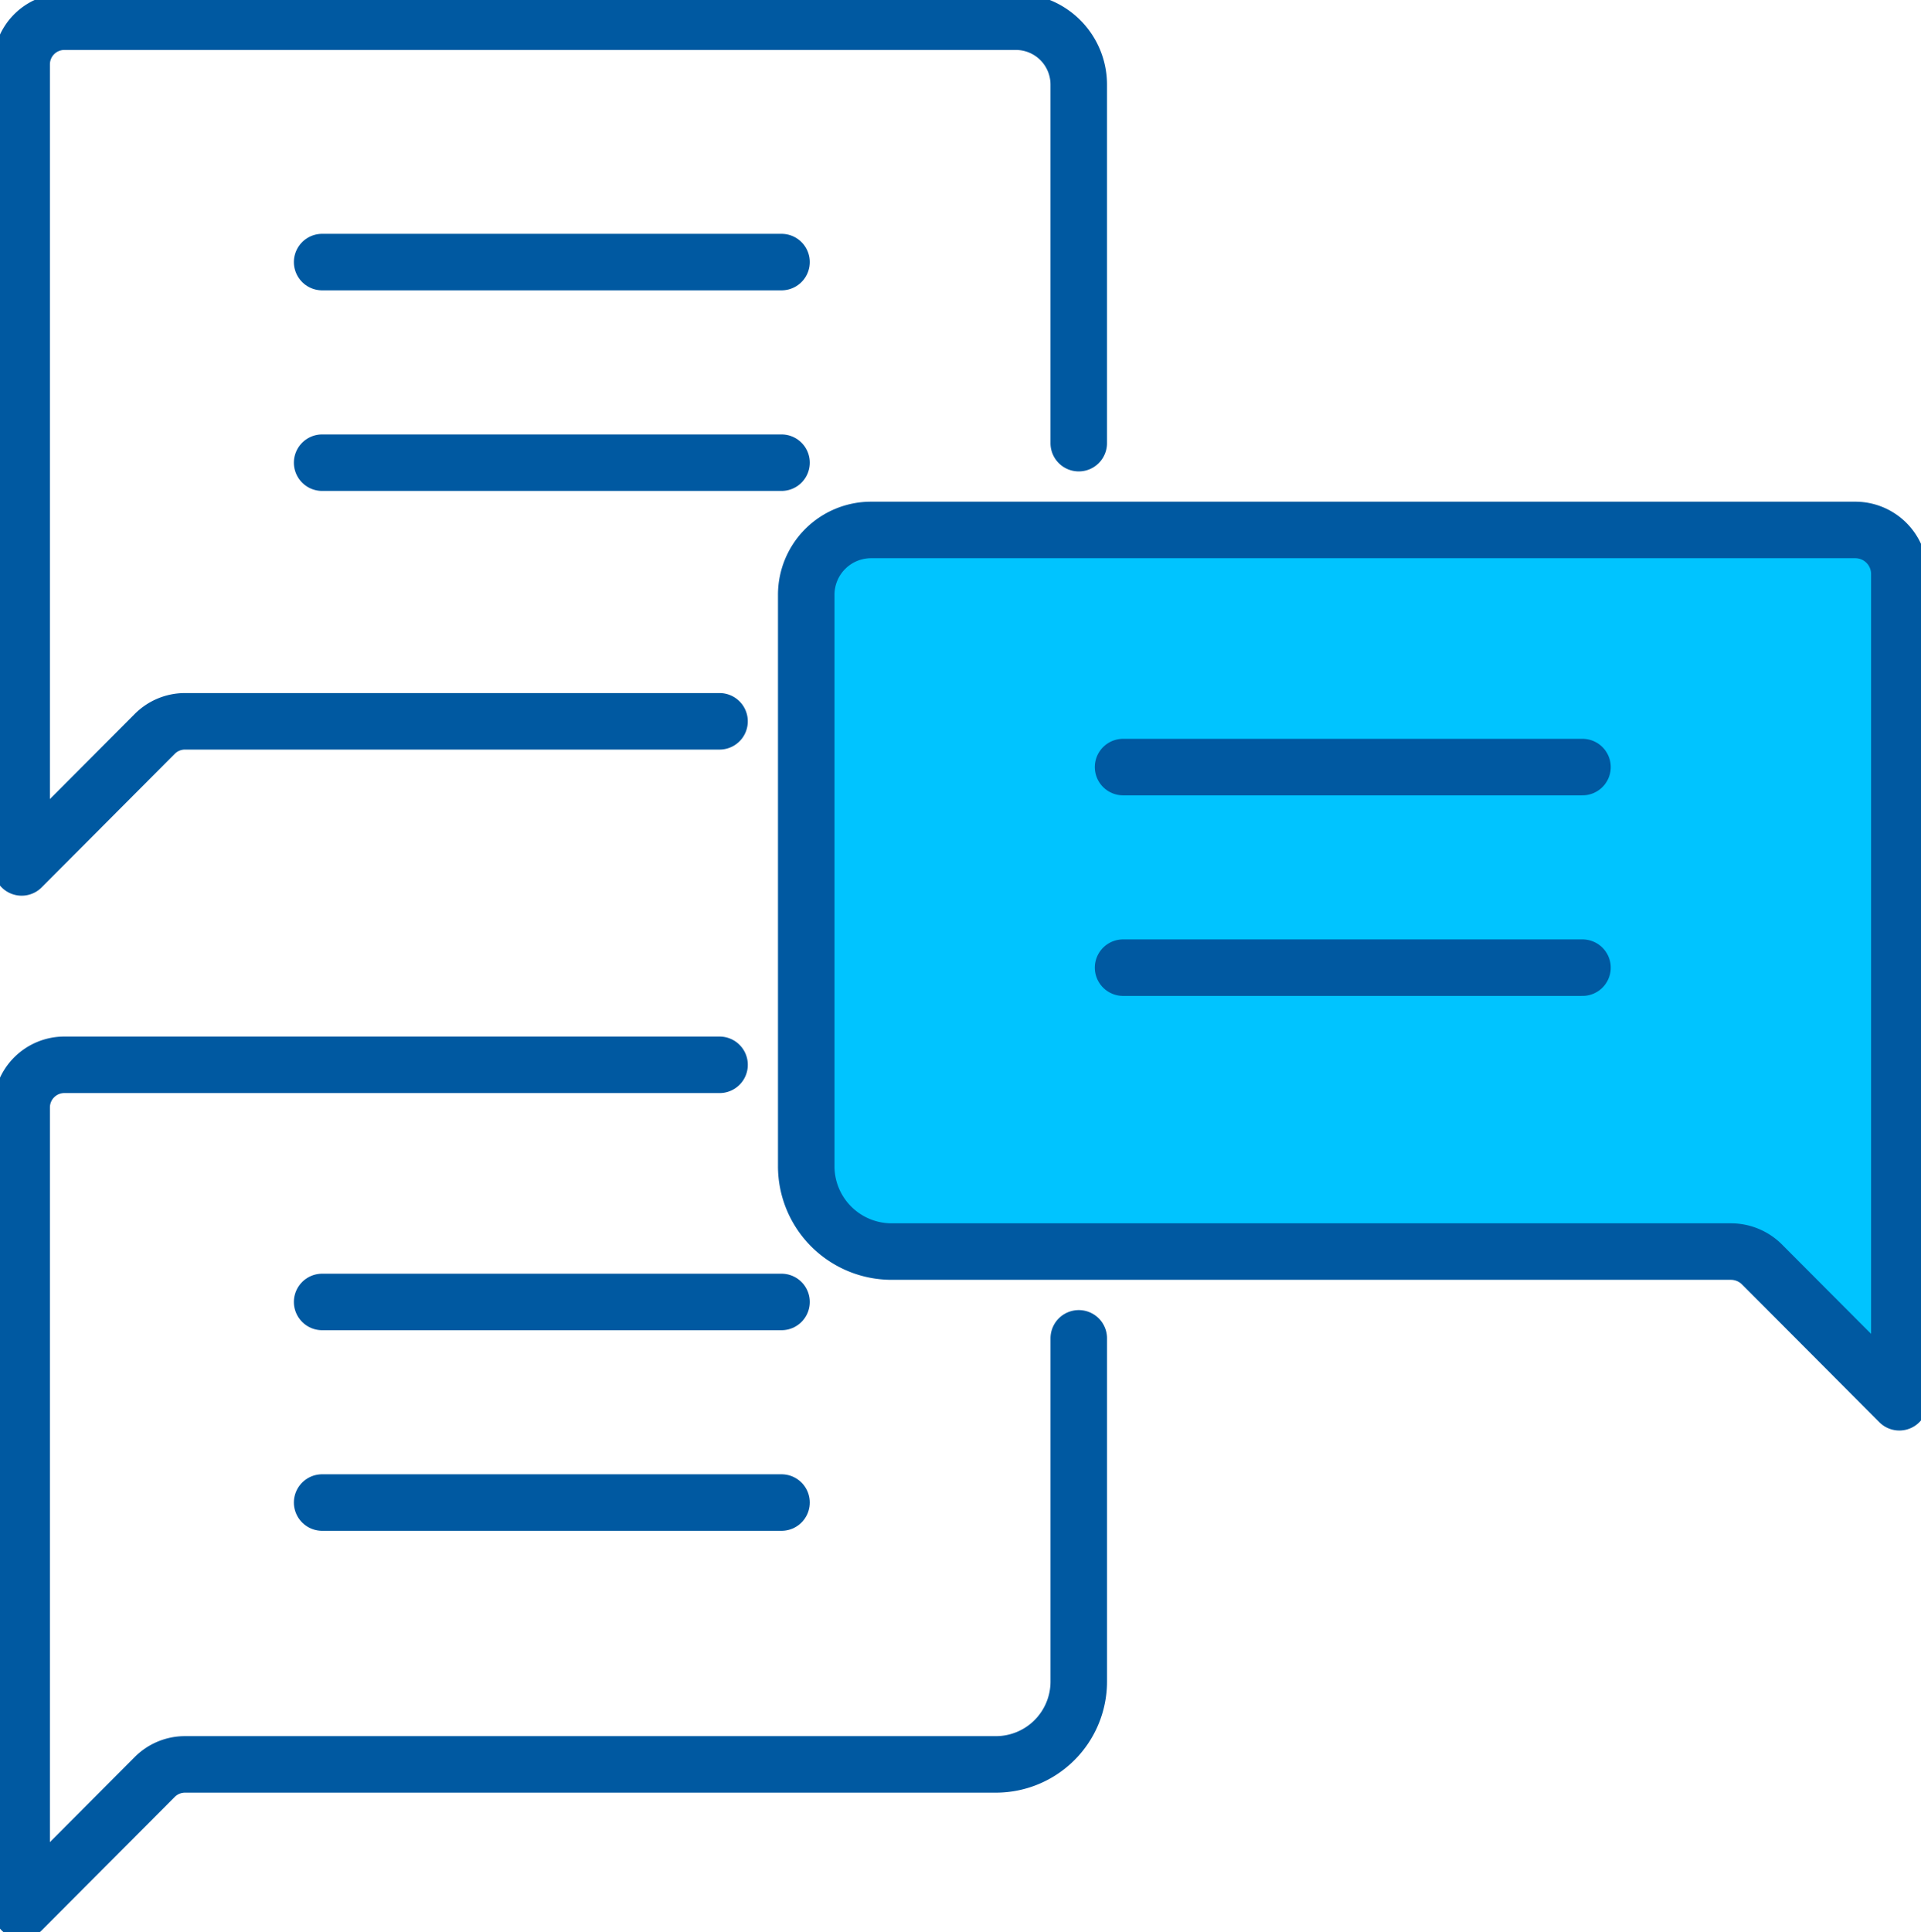 <svg id="コンポーネント_88_2" data-name="コンポーネント 88 – 2" xmlns="http://www.w3.org/2000/svg" xmlns:xlink="http://www.w3.org/1999/xlink" width="101.999" height="102.579" viewBox="0 0 101.999 102.579">
  <defs>
    <clipPath id="clip-path">
      <rect id="長方形_2012" data-name="長方形 2012" width="101.999" height="102.579" fill="none" stroke="#0059a1" stroke-width="1"/>
    </clipPath>
  </defs>
  <g id="グループ_729" data-name="グループ 729" clip-path="url(#clip-path)">
    <path id="パス_664" data-name="パス 664" d="M59.26,36.637h52.261a2.339,2.339,0,0,1,2.338,2.341v43.97l-7.29-7.313a2.338,2.338,0,0,0-1.655-.687H60.349a4.534,4.534,0,0,1-4.531-4.537V40.083A3.444,3.444,0,0,1,59.26,36.637Z" transform="translate(-13.01 -8.502)" fill="#00c4ff" stroke="#0059a1" stroke-linecap="round" stroke-linejoin="round" stroke-width="3"/>
    <path id="パス_665" data-name="パス 665" d="M57.628,23.875V4.842A3.339,3.339,0,0,0,54.291,1.5H3.766A2.268,2.268,0,0,0,1.5,3.77V46.4l7.067-7.09a2.263,2.263,0,0,1,1.6-.667H38.555" transform="translate(-0.35 -0.348)" fill="none" stroke="#0059a1" stroke-linecap="round" stroke-linejoin="round" stroke-width="3"/>
    <path id="パス_666" data-name="パス 666" d="M38.556,73.615H3.766A2.268,2.268,0,0,0,1.5,75.884v42.627l7.068-7.089a2.266,2.266,0,0,1,1.6-.666H53.236a4.4,4.4,0,0,0,4.393-4.4V88.137" transform="translate(-0.35 -17.084)" fill="none" stroke="#0059a1" stroke-linecap="round" stroke-linejoin="round" stroke-width="3"/>
    <line id="線_108" data-name="線 108" x2="24.393" transform="translate(17.104 13.914)" fill="none" stroke="#0059a1" stroke-linecap="round" stroke-linejoin="round" stroke-width="3"/>
    <line id="線_109" data-name="線 109" x2="24.393" transform="translate(17.104 24.564)" fill="none" stroke="#0059a1" stroke-linecap="round" stroke-linejoin="round" stroke-width="3"/>
    <line id="線_110" data-name="線 110" x2="24.393" transform="translate(59.632 40.724)" fill="none" stroke="#0059a1" stroke-linecap="round" stroke-linejoin="round" stroke-width="3"/>
    <line id="線_111" data-name="線 111" x2="24.393" transform="translate(59.632 51.373)" fill="none" stroke="#0059a1" stroke-linecap="round" stroke-linejoin="round" stroke-width="3"/>
    <line id="線_112" data-name="線 112" x2="24.393" transform="translate(17.104 69.121)" fill="none" stroke="#0059a1" stroke-linecap="round" stroke-linejoin="round" stroke-width="3"/>
    <line id="線_113" data-name="線 113" x2="24.393" transform="translate(17.104 79.77)" fill="none" stroke="#0059a1" stroke-linecap="round" stroke-linejoin="round" stroke-width="3"/>
  </g>
</svg>
